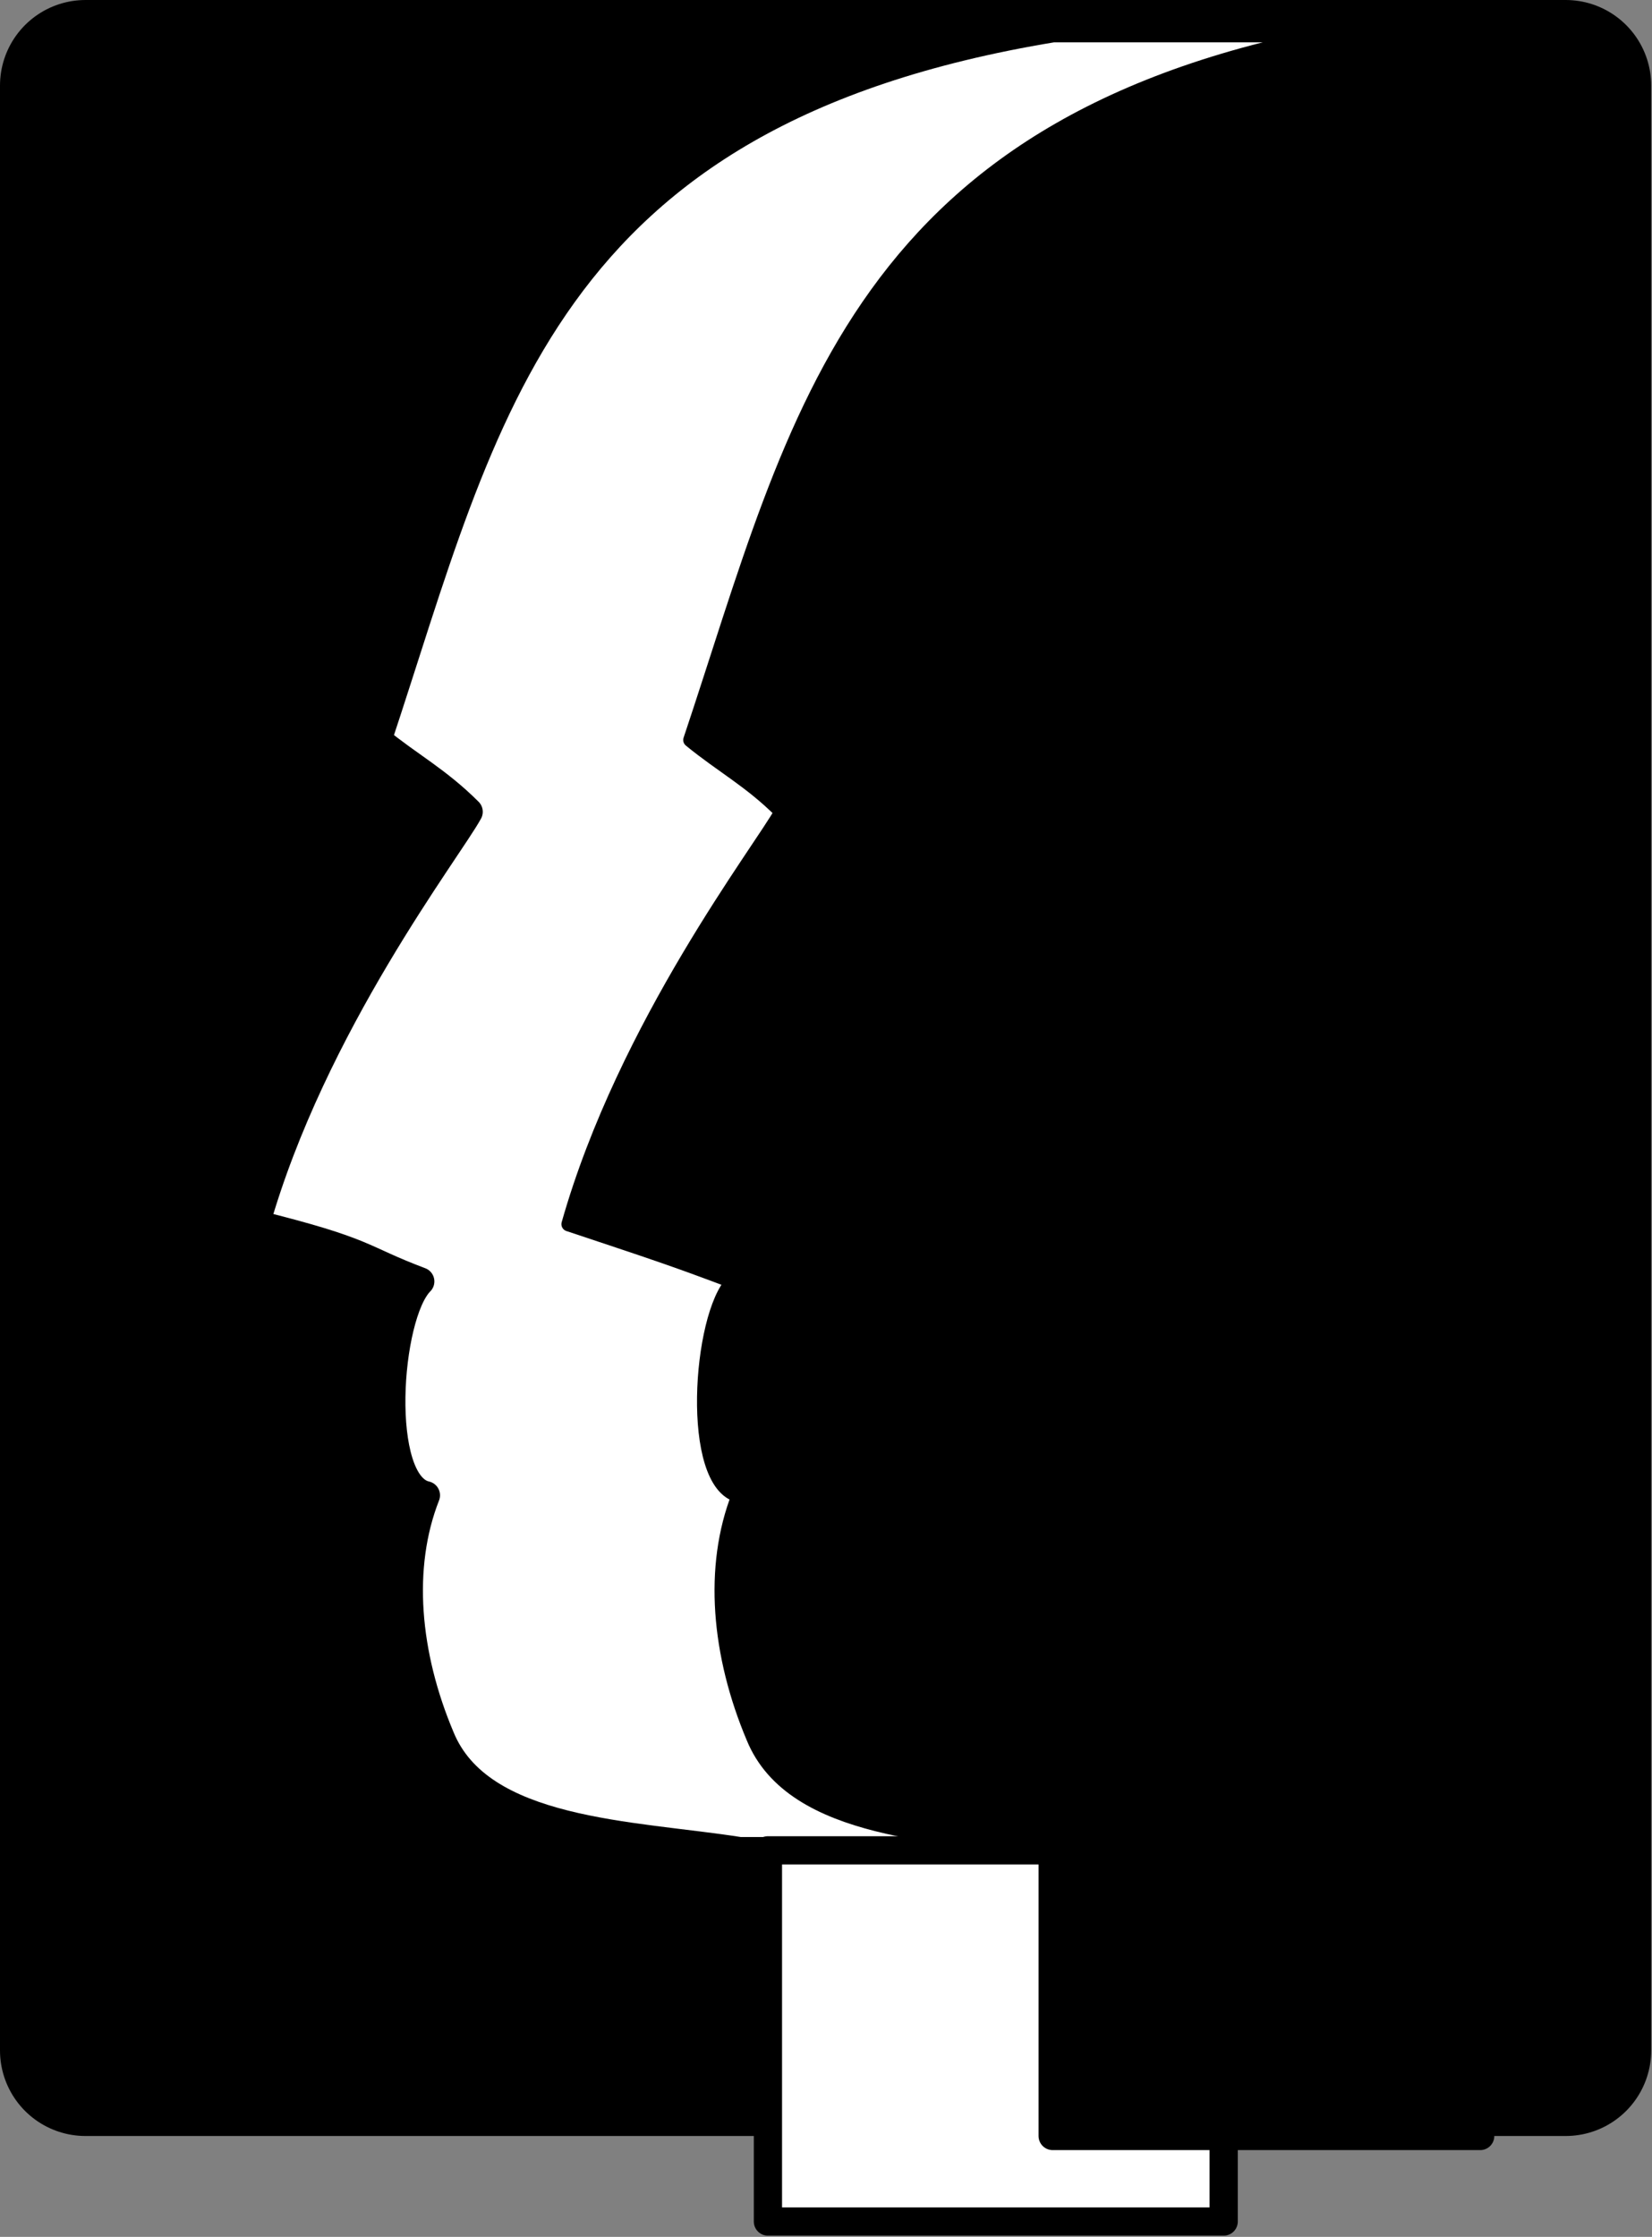 <svg version="1.2" width="77.405" height="104.769" viewBox="0 0 2048 2772" preserveAspectRatio="xMidYMid" fill-rule="evenodd" stroke-width="28.222" stroke-linejoin="round" xml:space="preserve" xmlns="http://www.w3.org/2000/svg"><rect x="0" y="0" width="2048" height="2772" fill="#808080" stroke="none"/><defs class="ClipPathGroup"><clipPath id="a" clipPathUnits="userSpaceOnUse"><path d="M0 0h21590v27940H0z"/></clipPath></defs><g class="SlideGroup"><g class="Slide" clip-path="url(#a)" transform="translate(-9772 -12594)"><g class="Page"><g class="com.sun.star.drawing.PolyPolygonShape"><path class="BoundingBox" fill="none" d="M9772 12594h2048v2648H9772z"/><path d="M11713 15135v-2435H9878v2435z"/><path fill="none" stroke="#000" stroke-width="212" d="M11713 15135v-2435H9878v2435z"/></g><g class="com.sun.star.drawing.ClosedBezierShape"><path class="BoundingBox" fill="none" d="M10071 12611h1520v2296h-1520z"/><path fill="#fff" d="M11077 12629h495v2259h-883c-134-21-322-21-371-141-43-102-53-211-18-300-63-14-49-223-7-265-77-29-63-36-204-71 70-247 239-465 264-511-39-39-74-57-113-89 134-403 201-777 837-882z"/><path fill="none" stroke="#000" stroke-width="35" d="M11077 12629h495v2259h-883c-134-21-322-21-371-141-43-102-53-211-18-300-63-14-49-223-7-265-77-29-63-36-204-71 70-247 239-465 264-511-39-39-74-57-113-89 134-403 201-777 837-882z"/></g><g class="com.sun.star.drawing.ClosedBezierShape"><path class="BoundingBox" fill="none" d="M10468 12620h1149v2278h-1149z"/><path d="M11466 12629h141v2259h-530c-134-21-322-21-371-141-43-102-53-211-18-300-63-14-49-223-7-265-77-29-99-36-204-71 70-247 239-465 264-511-39-39-74-57-113-89 135-403 202-777 838-882z"/><path fill="none" stroke="#000" stroke-width="18" d="M11466 12629h141v2259h-530c-134-21-322-21-371-141-43-102-53-211-18-300-63-14-49-223-7-265-77-29-99-36-204-71 70-247 239-465 264-511-39-39-74-57-113-89 135-403 202-777 838-882z"/></g><g class="com.sun.star.drawing.PolyPolygonShape"><path class="BoundingBox" fill="none" d="M10706 14869h602v497h-602z"/><path fill="#fff" d="M11289 15347v-460h-565v460z"/><path fill="none" stroke="#000" stroke-width="35" d="M11289 15347v-460h-565v460z"/></g><g class="com.sun.star.drawing.PolyPolygonShape"><path class="BoundingBox" fill="none" d="M11059 14869h567v391h-567z"/><path d="M11607 15241v-354h-530v354z"/><path fill="none" stroke="#000" stroke-width="35" d="M11607 15241v-354h-530v354z"/></g></g></g></g></svg>
